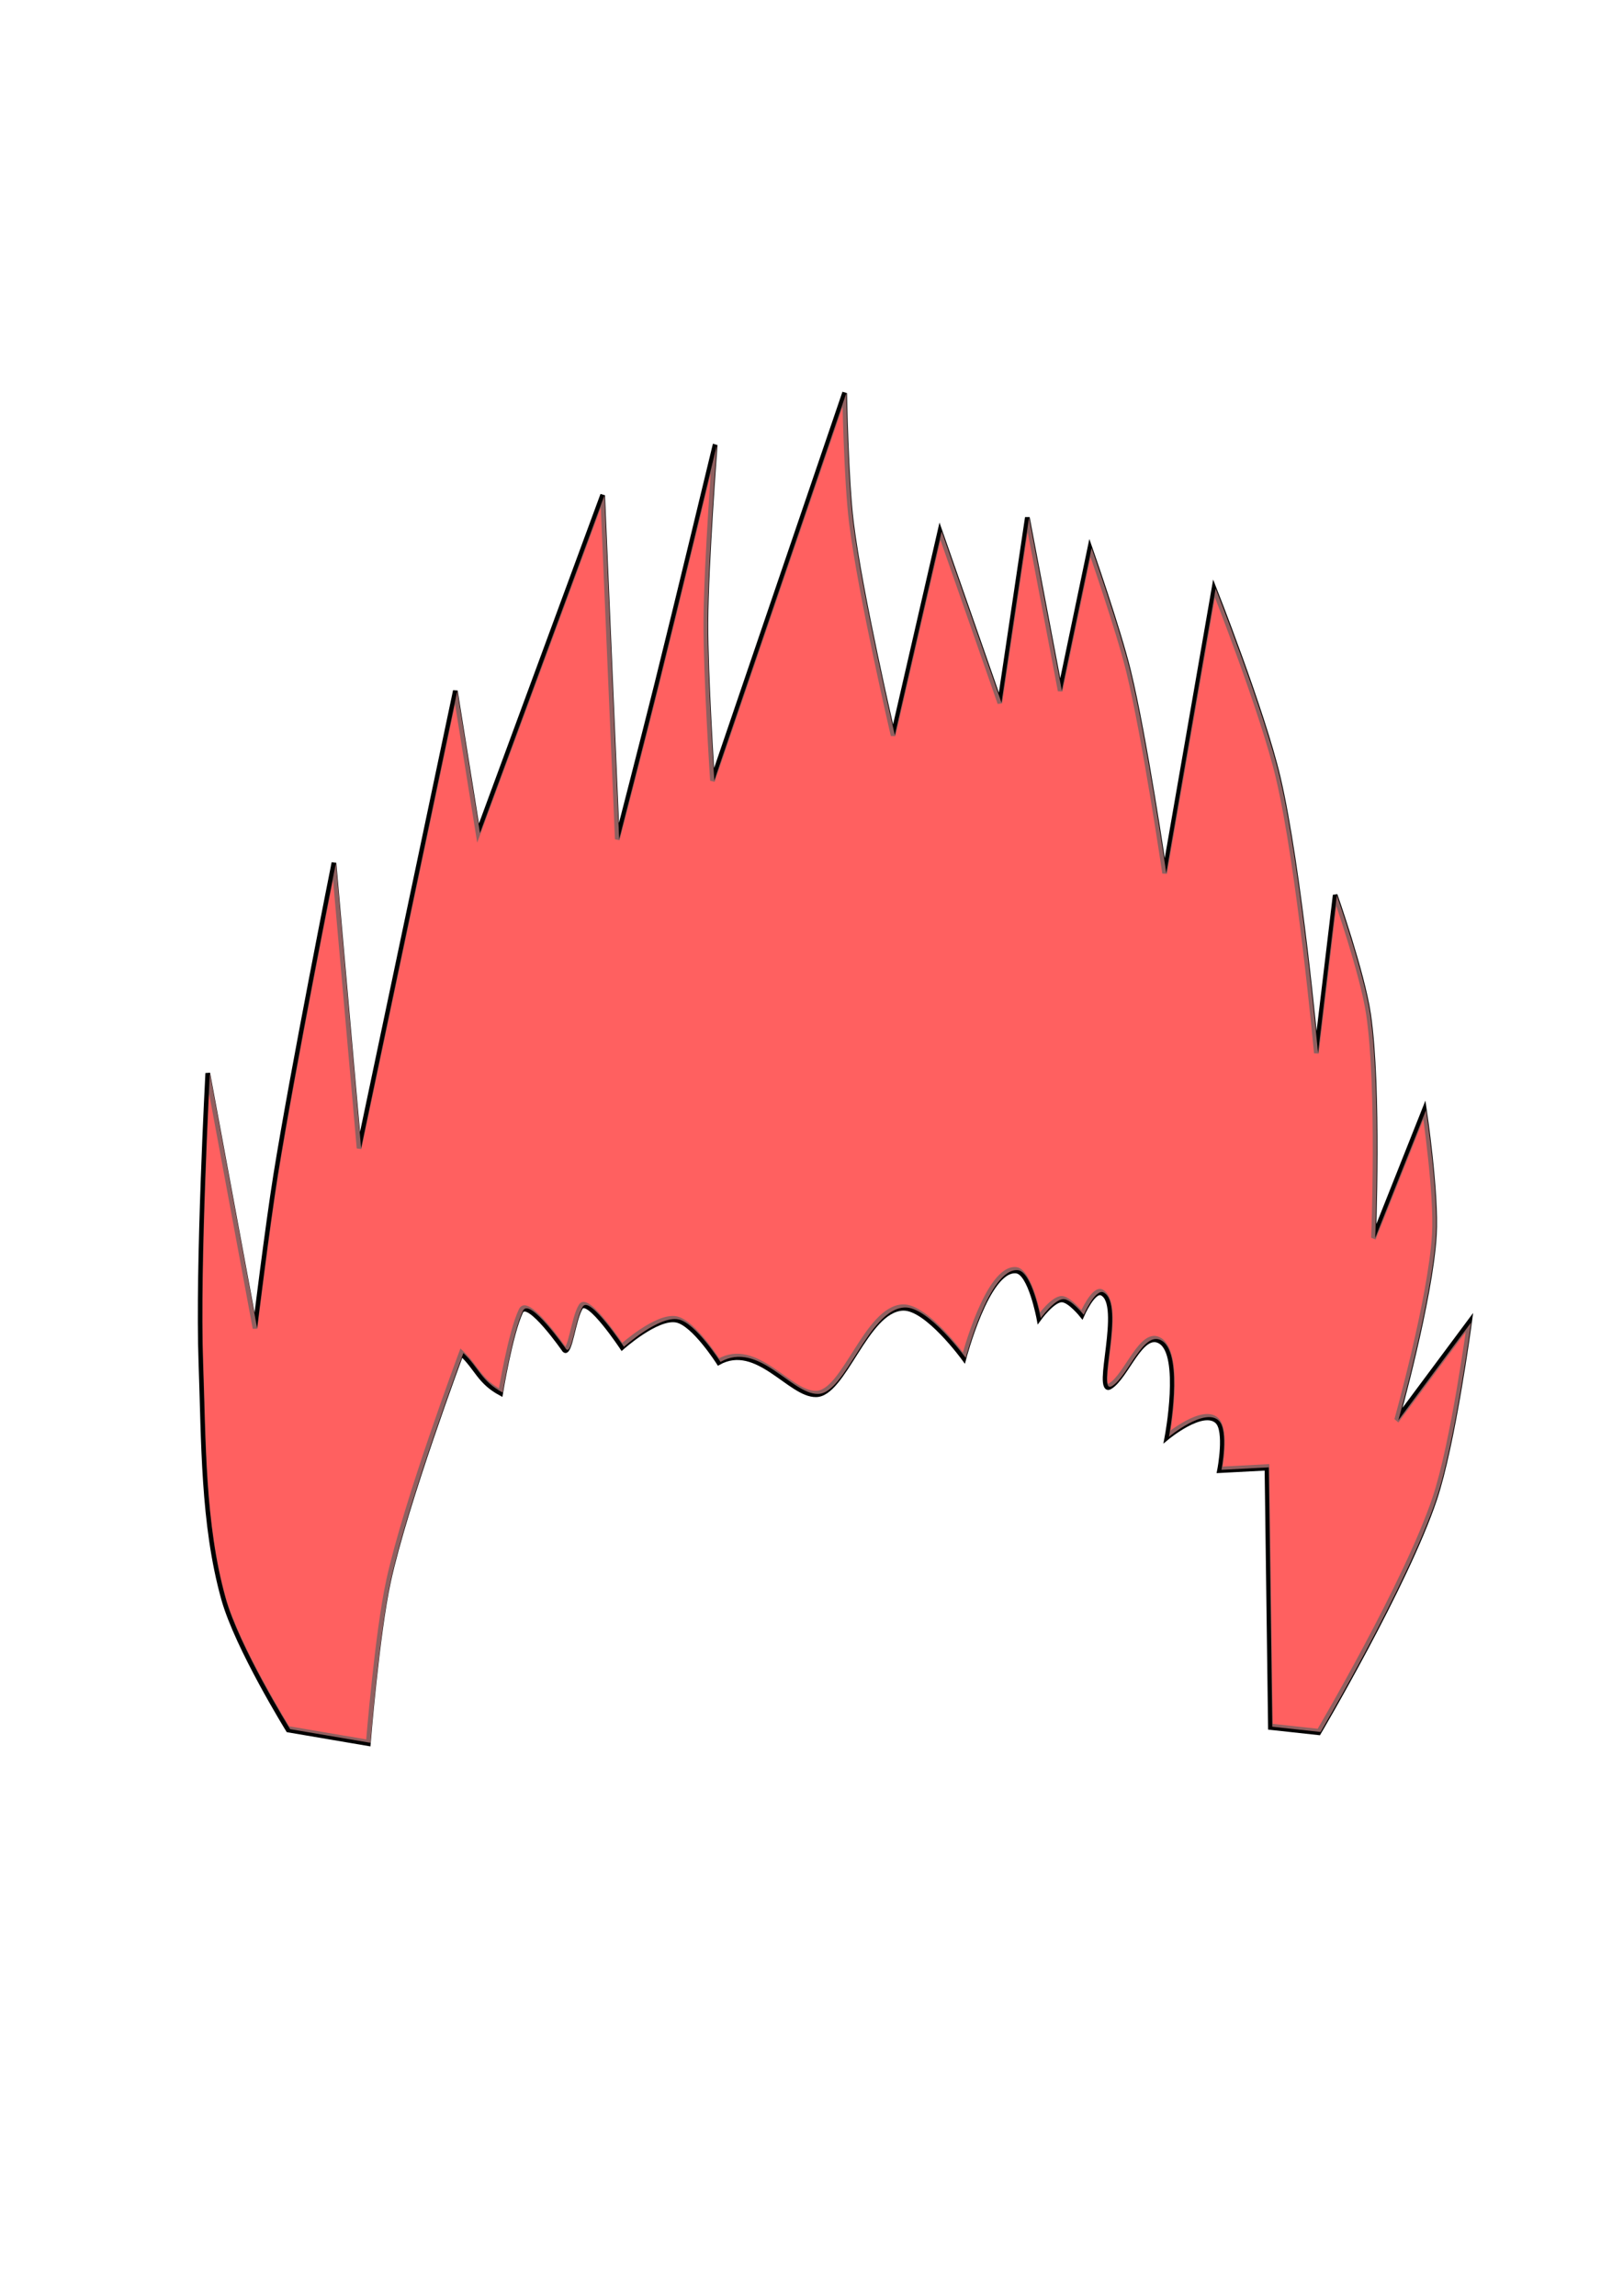 <svg xmlns="http://www.w3.org/2000/svg" viewBox="0 0 744.09 1052.4"><defs><filter id="a" height="1" width="1" color-interpolation-filters="sRGB" y="0" x="0"><feMorphology result="result0" radius="4" in="SourceGraphic"/><feGaussianBlur result="result91" stdDeviation="8" in="result0"/><feComposite operator="in" result="fbSourceGraphic" in2="result91" in="SourceGraphic"/><feColorMatrix values="0 0 0 -1 0 0 0 0 -1 0 0 0 0 -1 0 0 0 0 1 0" result="fbSourceGraphicAlpha" in="fbSourceGraphic"/><feGaussianBlur in="fbSourceGraphicAlpha" stdDeviation="6" result="result0"/><feSpecularLighting lighting-color="#fff" surfaceScale="10" result="result1" specularExponent="25" in="result0"><feDistantLight elevation="45" azimuth="235"/></feSpecularLighting><feComposite in="fbSourceGraphic" in2="result91" k3="1" k2="1" result="result4" operator="arithmetic"/><feComposite operator="in" in="result4" in2="fbSourceGraphicAlpha" result="result2"/></filter></defs><path d="M-319.56 515.48s3.982-22.614 7.875-33.354c5.884-16.231 23.163-46.326 23.163-46.326 4.041 3.183 4.452 5.992 10.187 8.61 0 0 3.496-12.224 6.722-16.717 2.05-2.854 11.265 8.43 11.265 8.43 1.541 1.283 2.948-6.33 5.18-8.662 2.102-2.194 10.655 8.802 10.655 8.802s10.014-6.117 15.287-5.096c4.683.907 10.903 9.266 10.903 9.266 10.751-4.046 18.963 7.491 26.157 7.683 7.675.373 14.944-17.011 25.016-16.949 6.49.04 15.982 11.118 15.982 11.118s7.746-18.475 15.52-17.604c3.845.431 5.559 10.192 5.559 10.192s3.996-3.78 6.485-3.706c2.12.062 5.328 3.474 5.328 3.474s3.593-5.426 5.79-4.4c5.884 2.746-3.706 21.31.927 19.457s9.43-11.488 14.36-8.802c5.833 3.177.464 19.92.464 19.92s10.244-5.775 13.898-2.78c2.627 2.154 0 10.192 0 10.192h12.971l-2.78 53.738 13.15 1.619s25.986-29.692 35.029-47.018c5.874-11.255 12.045-36.134 12.045-36.134l-21.31 19.457s11.016-24.75 12.97-37.987c1.265-8.56-.926-25.942-.926-25.942l-15.75 25.942s3.764-30.99 1.852-46.326c-1.076-8.63-7.412-25.016-7.412-25.016l-7.412 32.428s-2.011-38.701-6.485-57.444c-3.29-13.782-14.824-39.84-14.824-39.84l-17.604 58.37s-3.492-28.341-6.95-42.156c-2.216-8.859-8.801-25.942-8.801-25.942l-10.192 29.185-6.486-36.134-10.192 37.987-13.898-36.134-15.75 41.693s-6.944-29.455-8.34-44.473c-.828-8.918 0-26.87 0-26.87l-41.692 78.755s-.372-21.958.463-32.891c.938-12.281 5.096-36.597 5.096-36.597s-12.862 32.78-19.457 49.105c-4.254 10.529-12.971 31.5-12.971 31.5l.926-71.34-38.914 68.562-4.17-29.648-32.89 93.578-2.78-59.297s-14.27 42.414-20.383 63.929c-2.958 10.412-7.875 31.5-7.875 31.5l-9.265-53.273s-5.583 39.744-6.023 59.76c-.36 16.39-1.846 33.377 2.78 49.105 3.005 10.217 15.75 27.795 15.75 27.795z" stroke="#000" stroke-width="1.297" fill="red" transform="matrix(1.672 -.088 .116 2.208 643.37 -367.39)"/><path d="M-1914.6 334.51s3.07-17.434 6.071-25.714c4.536-12.513 17.857-35.714 17.857-35.714 3.116 2.454 3.432 4.62 7.854 6.638 0 0 2.695-9.424 5.182-12.888 1.58-2.2 8.685 6.499 8.685 6.499 1.188.99 2.272-4.88 3.994-6.678 1.62-1.691 8.214 6.786 8.214 6.786s7.72-4.716 11.786-3.929c3.61.7 8.406 7.143 8.406 7.143 8.288-3.119 14.619 5.776 20.166 5.924 5.916.287 11.52-13.114 19.286-13.066 5.003.03 12.322 8.571 12.322 8.571s5.97-14.243 11.964-13.571c2.964.332 4.285 7.857 4.285 7.857s3.081-2.913 5-2.857c1.634.048 4.107 2.679 4.107 2.679s2.771-4.184 4.465-3.393c4.536 2.117-2.857 16.429.714 15 3.571-1.429 7.27-8.857 11.071-6.786 4.497 2.45.357 15.357.357 15.357s7.898-4.452 10.714-2.143c2.026 1.66 0 7.857 0 7.857h10l-2.143 41.43 10.137 1.247s20.034-22.89 27.005-36.248c4.53-8.677 9.286-27.857 9.286-27.857l-16.429 15s8.493-19.08 10-29.286c.975-6.6-.714-20-.714-20l-12.143 20s2.902-23.892 1.428-35.714c-.829-6.653-5.714-19.286-5.714-19.286l-5.714 25s-1.55-29.836-5-44.286c-2.536-10.625-11.429-30.714-11.429-30.714l-13.572 45s-2.692-21.849-5.357-32.5c-1.71-6.83-6.786-20-6.786-20l-7.857 22.5-5-27.857-7.857 29.286-10.714-27.857-12.143 32.143s-5.353-22.708-6.429-34.286c-.639-6.875 0-20.714 0-20.714l-32.143 60.714s-.286-16.928.357-25.357c.723-9.468 3.929-28.214 3.929-28.214s-9.916 25.272-15 37.857c-3.28 8.117-10 24.286-10 24.286l.714-55-30 52.857-3.214-22.857-25.357 72.143-2.143-45.714s-11.002 32.7-15.714 49.286c-2.28 8.027-6.071 24.286-6.071 24.286l-7.143-41.07s-4.304 30.64-4.643 46.07c-.278 12.636-1.424 25.731 2.143 37.857 2.316 7.877 12.143 21.43 12.143 21.43z" transform="matrix(2.168 -.114 .151 2.864 4270.183 -377.43)" opacity=".75" filter="url(#a)" fill="#faa"/></svg>